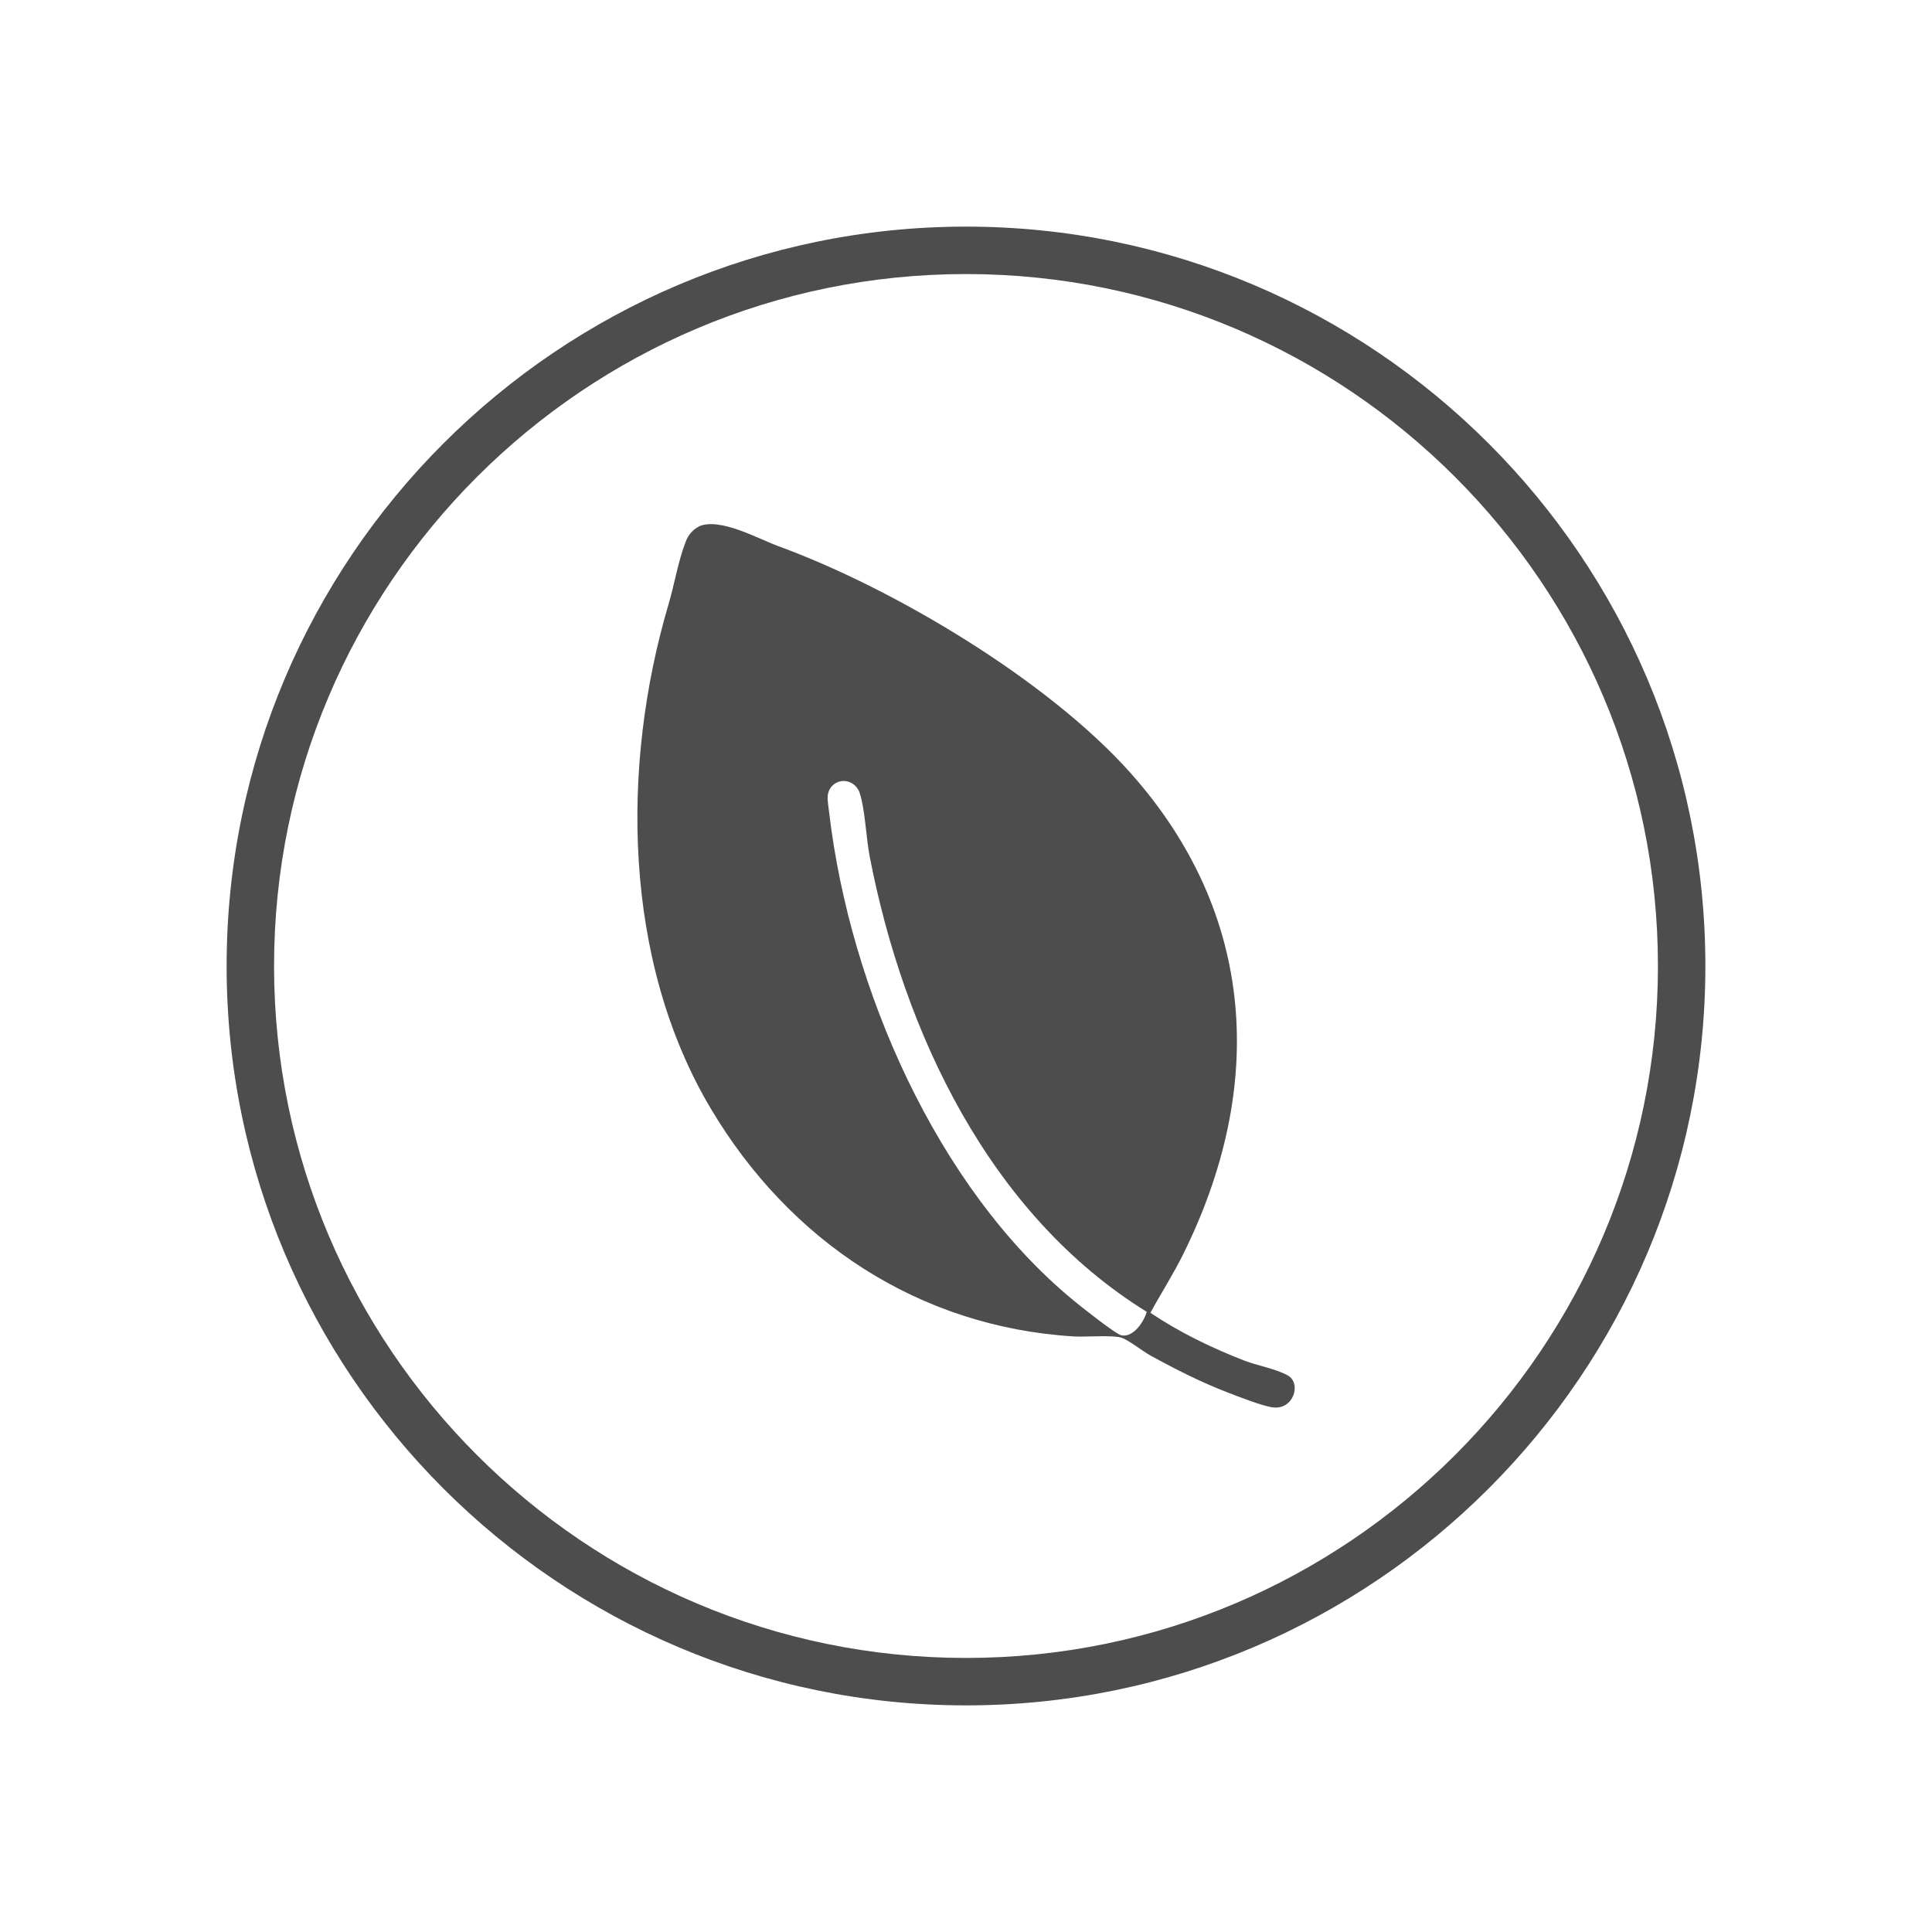 <svg viewBox="0 0 200 200" xmlns="http://www.w3.org/2000/svg" data-name="Capa 1" id="Capa_1">
  <defs>
    <style>
      .cls-1 {
        fill: #4d4d4d;
      }
    </style>
  </defs>
  <path d="M100,176.54c-42.2,0-76.54-34.33-76.54-76.54S57.8,23.46,100,23.46s76.54,34.33,76.54,76.54-34.33,76.54-76.54,76.54ZM100,28.37c-39.5,0-71.63,32.13-71.63,71.63s32.13,71.63,71.63,71.63,71.63-32.13,71.63-71.63S139.5,28.37,100,28.37Z" class="cls-1"></path>
  <path d="M72.34,54.52c-.41.19-.74.5-1,.87-.15.22-.27.45-.36.7-.78,2-1.15,4.34-1.76,6.42-4.97,16.74-4.74,36.96,4.36,52.25,8.13,13.68,21.47,22.61,37.62,23.59,1.19.07,4-.17,4.9.13.75.25,2.17,1.39,3.01,1.85,2.56,1.41,5.25,2.77,7.98,3.82,1.16.45,3.44,1.34,4.58,1.53,2.23.37,3.11-2.49,1.63-3.3-1.27-.7-3.18-1.02-4.54-1.55-3.36-1.31-6.68-2.92-9.67-4.93,1.11-2.04,2.37-3.99,3.4-6.08,8.59-17.32,7.54-35.17-5.41-49.75-8.52-9.59-24.47-19.13-36.5-23.53-2.06-.75-6.07-3.02-8.25-2.04ZM89,82.12c.54,1.56.67,4.71,1.03,6.54,3.52,18.23,12.41,37.08,28.68,47.14-.3,1.03-1.36,2.65-2.6,2.44-.57-.09-4.26-3.02-4.97-3.61-14.2-11.7-23.15-32.37-25.29-50.39-.06-.54-.25-1.56-.14-2.04.39-1.74,2.7-1.84,3.3-.08Z" class="cls-1"></path>
</svg>